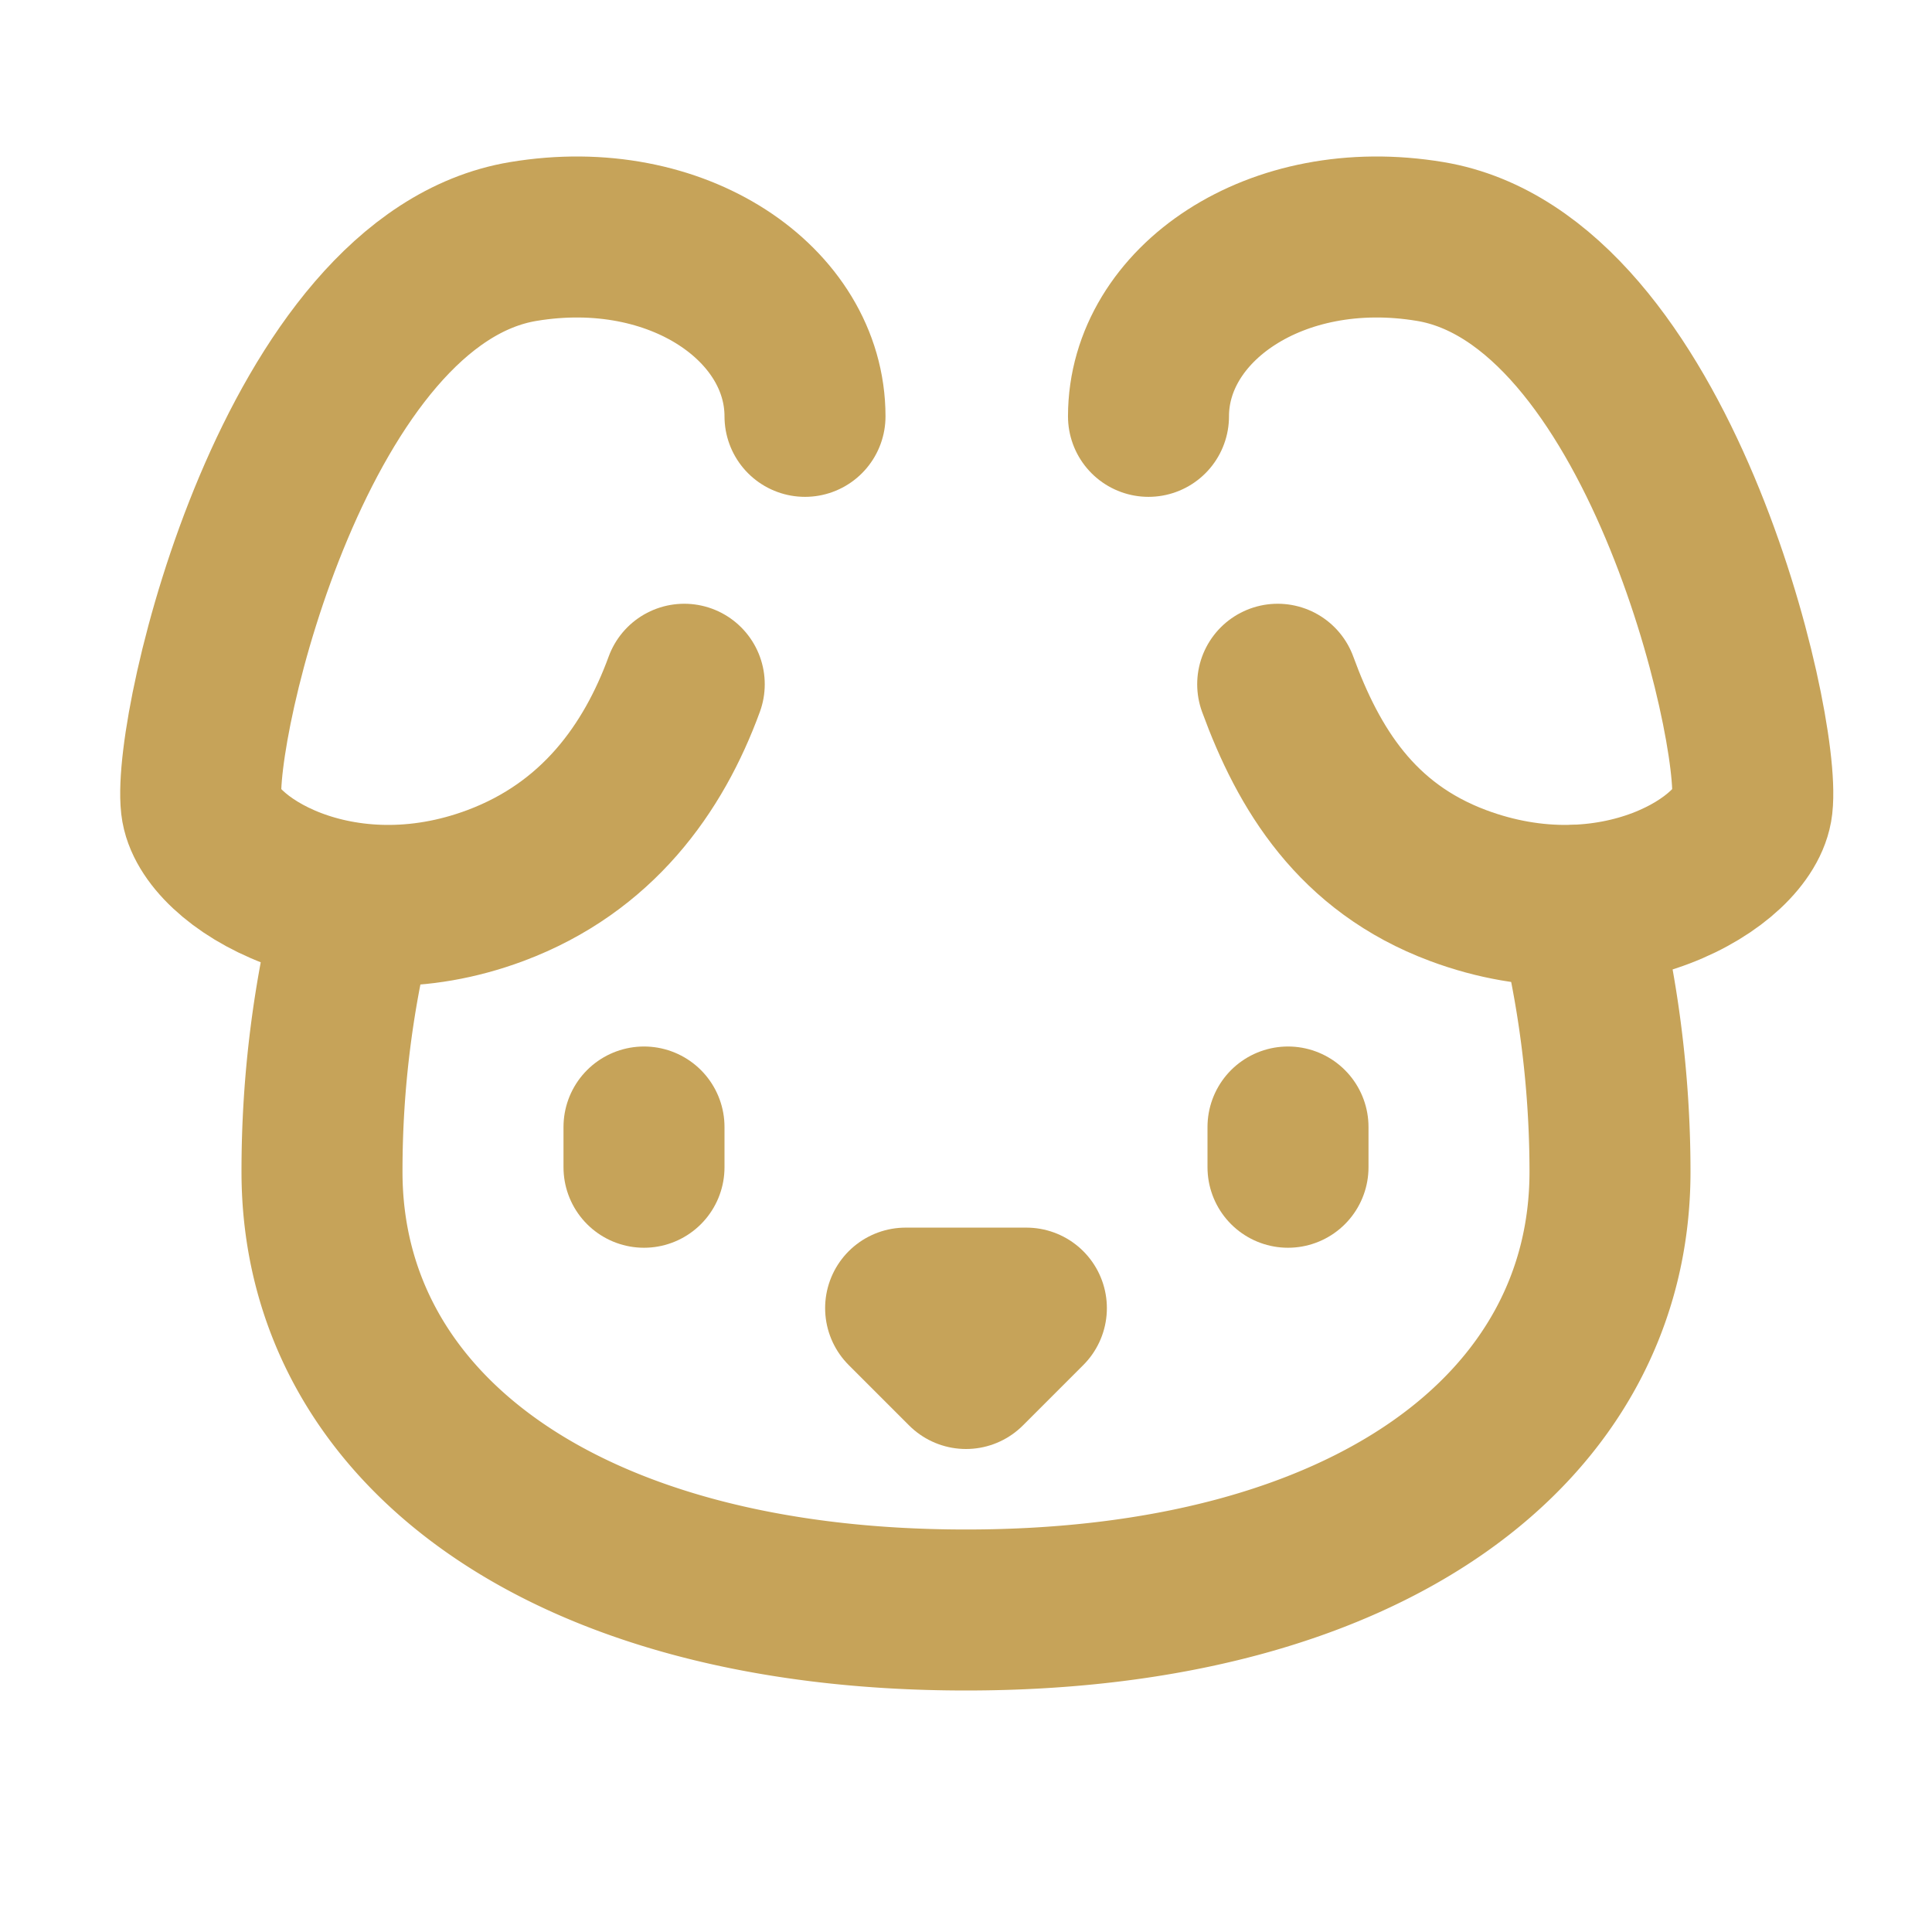 <svg xmlns="http://www.w3.org/2000/svg" width="24" height="24" viewBox="0 0 24 24" fill="none" stroke="#c6a359" stroke-width="2" stroke-linecap="round" stroke-linejoin="round" class="lucide lucide-dog">
  <path d="M10 5.172C10 3.782 8.423 2.679 6.5 3c-2.823.47-4.113 6.006-4 7 .08.703 1.725 1.722 3.656 1 1.261-.472 1.96-1.45 2.344-2.5"></path>
  <path d="M14.267 5.172c0-1.39 1.577-2.493 3.5-2.172 2.823.47 4.113 6.006 4 7-.08.703-1.725 1.722-3.656 1-1.261-.472-1.855-1.45-2.239-2.5"></path>
  <path d="M8 14v.5"></path>
  <path d="M16 14v.5"></path>
  <path d="M11.25 16.25h1.5L12 17l-.75-.75Z"></path>
  <path d="M4.42 11.247A13.152 13.152 0 0 0 4 14.556C4 17.73 7 20 12 20s8-2.27 8-5.444c0-1.181-.162-2.332-.42-3.309"></path>
</svg>